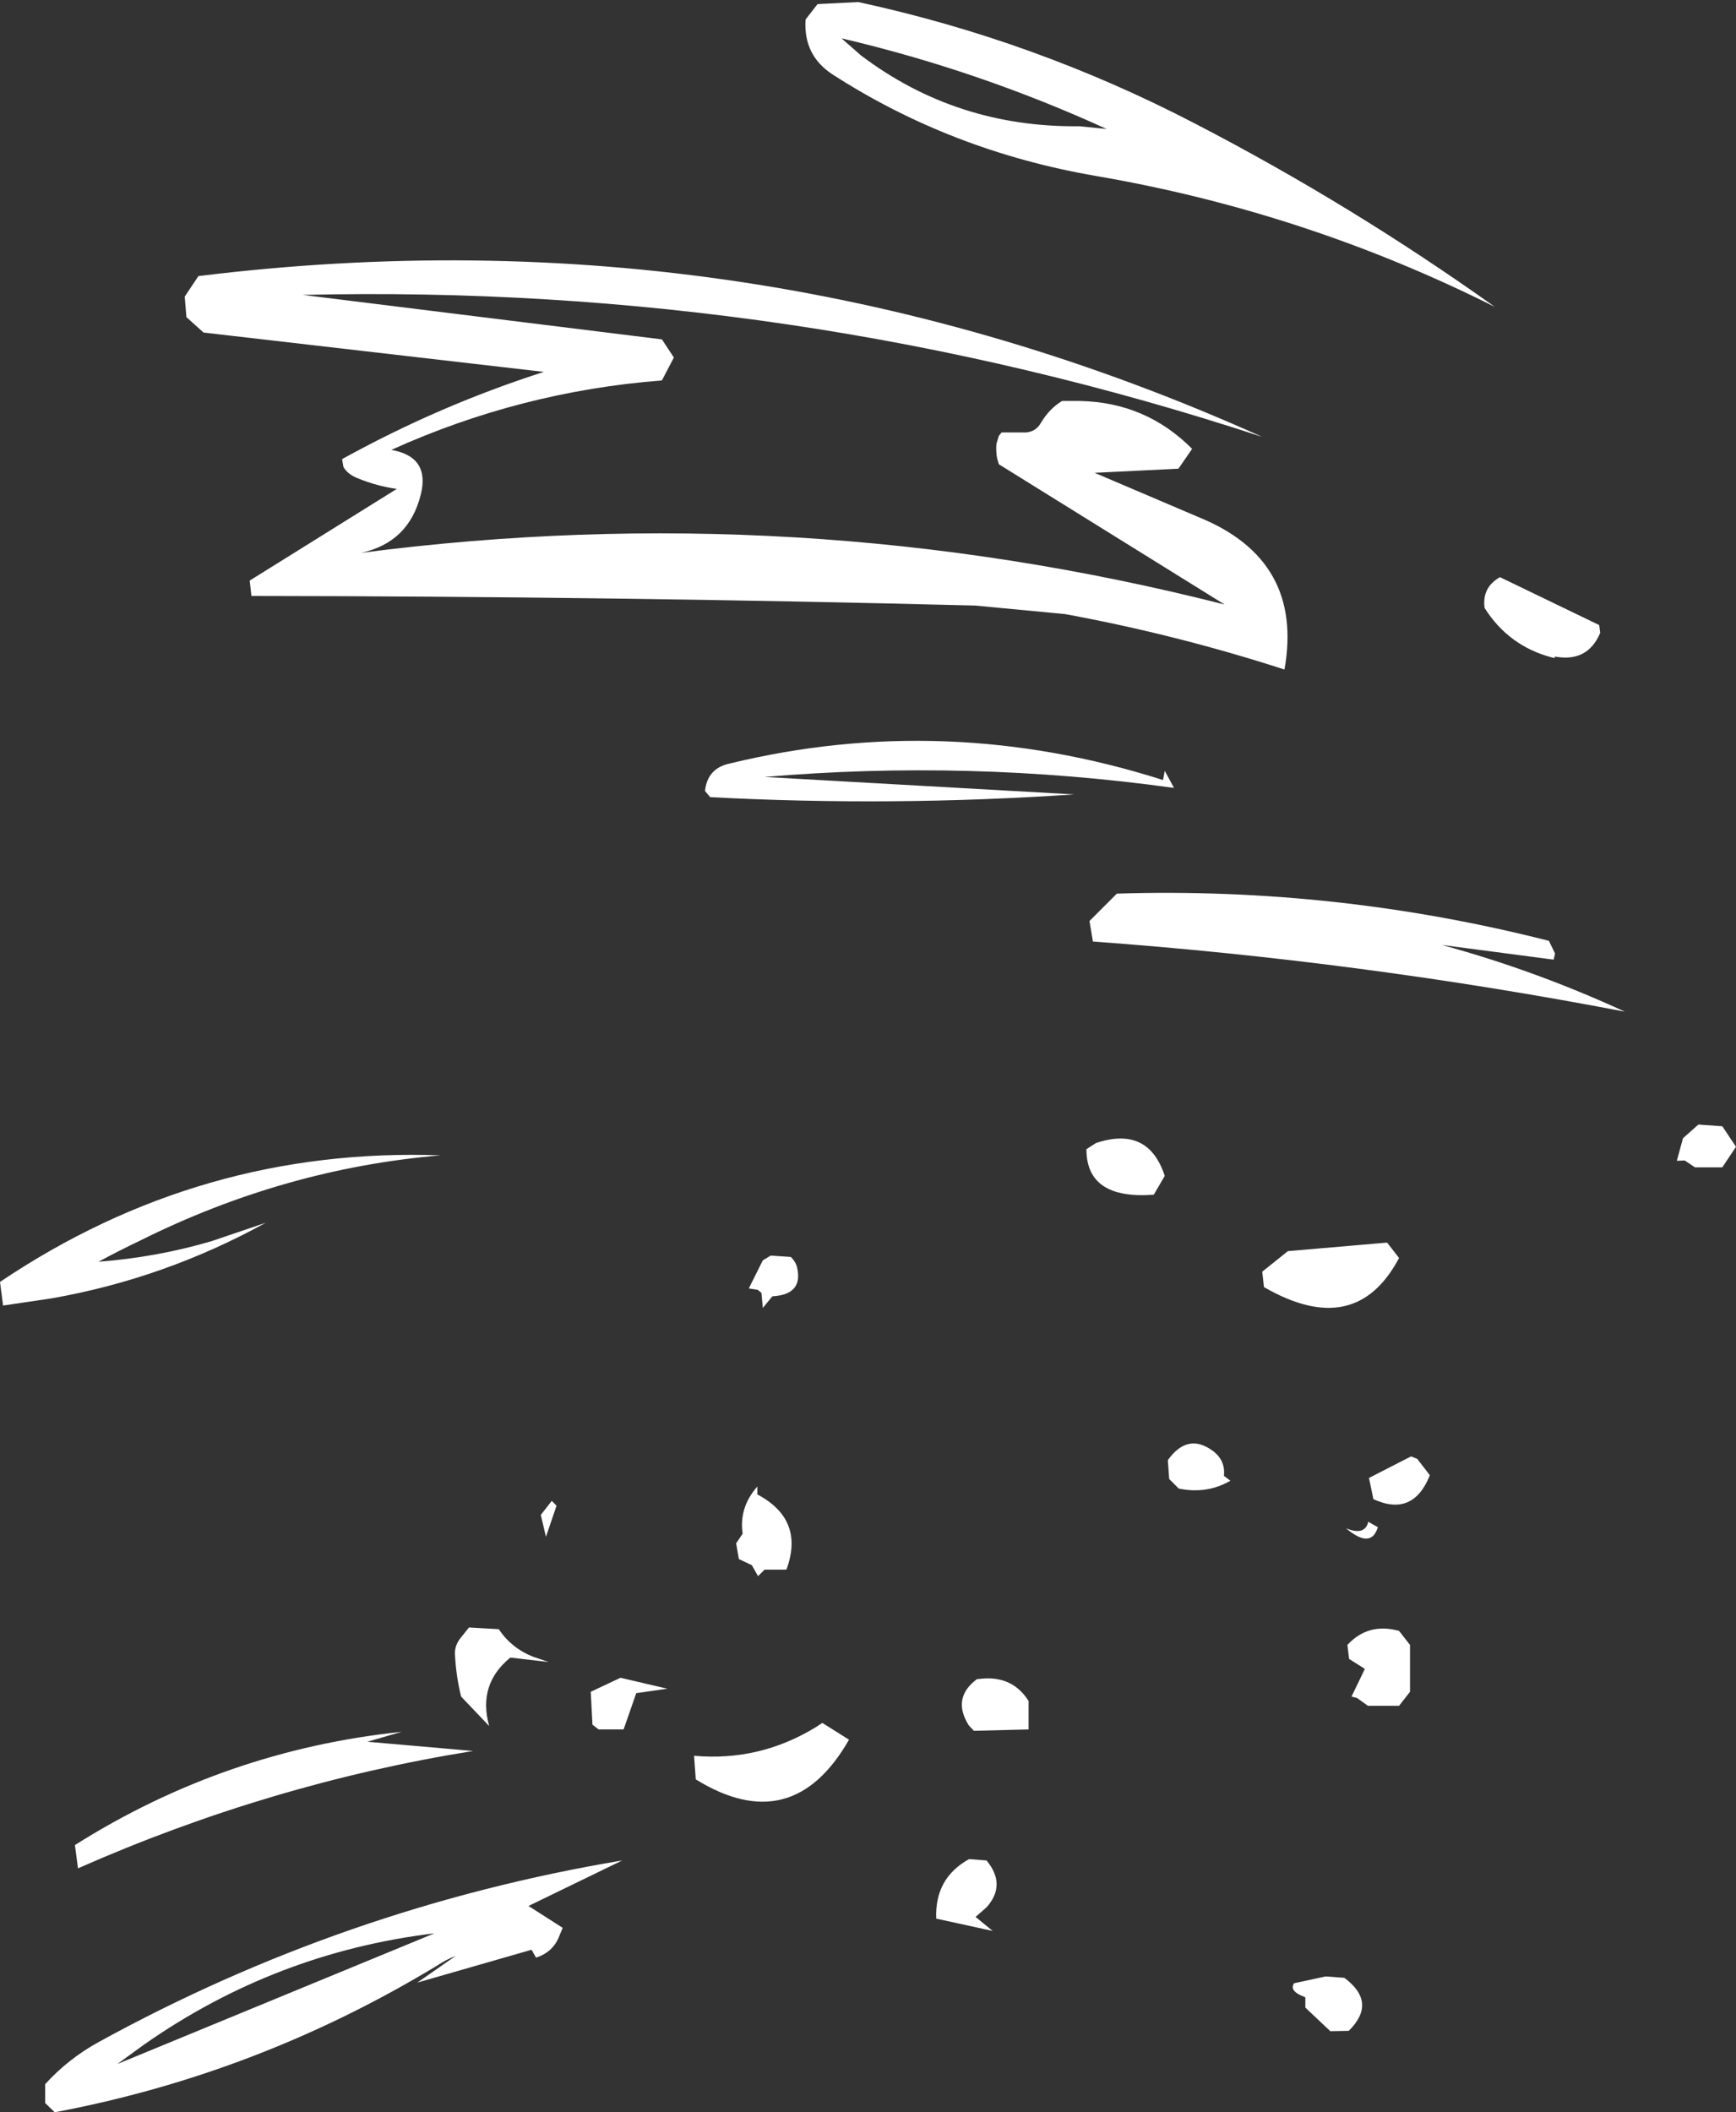 <?xml version="1.0" encoding="UTF-8" standalone="no"?>
<svg xmlns:xlink="http://www.w3.org/1999/xlink" height="308.7px" width="253.75px" xmlns="http://www.w3.org/2000/svg">
  <rect width="100%" height="100%" fill="#333333" stroke="none"/>
  <g transform="matrix(1.0, 0.0, 0.0, 1.0, -319.7, -30.4)">
    <path d="M491.95 98.9 L479.7 99.5 494.95 106.0 Q510.3 112.25 507.45 128.25 491.7 123.15 475.4 120.15 L462.25 118.9 Q409.4 117.55 356.45 117.5 L356.2 115.25 377.7 101.85 Q374.8 101.45 372.0 100.3 370.55 99.75 369.9 98.65 L369.7 97.5 Q383.9 89.65 399.2 84.75 L349.45 79.0 346.95 76.75 346.7 73.75 348.7 70.75 Q429.75 60.75 504.2 94.25 435.9 71.8 363.95 73.5 L416.45 80.0 418.2 82.65 416.45 86.0 Q395.8 87.6 376.9 96.15 382.6 97.15 381.2 102.7 379.45 109.7 372.45 111.2 436.35 102.9 498.7 118.75 L465.7 98.25 465.45 97.4 Q465.25 96.35 465.35 95.25 L465.7 94.1 466.1 93.6 469.7 93.6 Q471.15 93.45 471.85 92.2 473.1 90.1 474.95 89.0 L477.55 89.0 Q487.2 89.2 493.95 96.0 L491.95 98.9 M538.2 75.25 Q510.5 61.35 479.8 56.1 458.7 52.45 441.35 41.25 437.1 38.45 437.45 33.25 L439.2 31.0 445.15 30.7 Q471.05 36.3 494.55 48.55 517.3 60.35 538.2 75.25 M553.6 122.9 Q551.75 127.25 546.95 126.35 L547.0 126.55 546.95 126.55 546.85 126.55 546.6 126.5 Q540.25 124.85 536.7 119.25 536.3 116.25 538.95 114.75 L553.45 121.75 553.6 122.9 M491.3 145.55 Q461.35 141.4 431.45 143.95 L476.7 146.5 Q450.05 148.3 423.5 146.9 L422.75 146.0 Q423.1 142.7 426.3 142.0 457.95 134.3 489.7 144.4 L489.95 143.05 491.3 145.55 M546.8 170.65 L530.45 168.5 Q544.05 172.2 557.2 178.25 518.6 170.85 479.45 168.0 L478.95 165.0 482.95 161.0 Q515.05 160.0 546.1 167.9 L547.0 169.75 546.8 170.65 M571.45 195.0 L573.45 198.0 571.45 201.0 567.45 201.0 565.95 200.0 564.8 200.05 565.7 196.75 567.95 194.75 571.45 195.0 M477.45 48.85 L481.45 49.25 Q462.75 40.7 442.7 36.0 L445.55 38.5 Q459.5 49.05 477.45 48.85 M432.35 213.9 L435.3 214.1 Q436.0 214.8 436.2 215.6 437.15 219.6 432.6 219.85 L431.2 221.55 431.0 219.35 430.45 218.9 429.15 218.7 431.2 214.6 432.35 213.9 M430.4 248.8 Q437.35 252.5 434.65 259.8 L431.45 259.8 430.5 260.75 429.6 259.15 427.7 258.25 427.3 255.95 428.25 254.55 Q427.7 250.7 430.4 247.65 L430.4 248.8 M406.3 282.45 L406.05 277.65 410.4 275.6 417.25 277.2 412.7 277.85 410.85 283.15 407.2 283.15 406.3 282.45 M421.15 287.0 Q430.7 287.85 438.9 282.85 L439.9 282.2 443.8 284.65 Q435.5 299.15 421.4 290.45 L421.15 287.0 M462.5 275.8 L463.65 275.7 Q467.85 275.5 470.05 279.0 L470.05 283.15 462.05 283.35 461.3 282.55 Q458.8 278.55 462.5 275.8 M334.1 214.8 Q342.6 214.15 350.6 211.8 L358.55 209.1 Q343.75 217.25 327.25 220.15 L320.15 221.2 319.7 217.75 Q349.05 198.0 384.1 199.25 361.2 201.2 340.1 211.75 337.05 213.2 334.1 214.8 M398.75 251.8 L400.35 249.75 401.05 250.45 399.5 255.0 398.75 251.8 M388.25 268.25 L392.6 268.5 Q394.45 271.25 397.55 272.5 L399.9 273.3 394.3 272.65 Q389.5 276.55 391.2 282.65 L387.1 278.35 Q386.35 275.3 386.2 272.15 386.15 270.85 387.05 269.75 L388.25 268.25 M373.4 284.95 L388.85 286.3 Q359.2 291.05 331.1 303.45 L330.65 300.05 Q352.6 286.2 378.4 283.5 L373.4 284.95 M397.4 315.35 L380.7 320.15 386.3 316.25 Q384.9 316.8 383.7 317.6 357.5 333.5 327.7 339.1 L326.3 337.75 326.3 335.0 Q329.65 331.3 334.1 328.85 370.05 309.1 410.65 302.3 L396.95 308.95 401.95 312.15 401.45 313.35 Q400.55 315.7 398.05 316.5 L397.4 315.35 M336.85 332.05 L383.2 312.95 Q359.95 315.75 340.7 329.25 L336.85 332.05 M463.9 302.3 Q466.85 305.85 463.9 309.15 L462.3 310.55 464.8 312.6 456.55 310.8 Q456.3 304.9 461.35 302.1 L463.9 302.3 M528.7 246.0 Q526.25 252.15 520.45 249.5 L519.8 246.4 525.95 243.25 526.85 243.6 528.7 246.0 M524.2 214.25 Q517.85 226.25 504.45 218.5 L504.2 216.25 507.95 213.25 522.45 212.0 524.2 214.25 M488.35 205.0 Q478.5 205.75 478.5 198.35 L479.9 197.45 Q487.55 194.9 489.95 202.25 L488.35 205.0 M490.4 243.8 Q493.25 239.8 496.85 242.35 498.85 243.75 498.6 246.1 L499.55 246.8 Q496.1 248.8 492.0 247.95 L490.6 246.55 490.4 243.8 M519.7 252.8 L521.1 253.6 Q520.1 256.85 516.45 253.75 519.2 254.9 519.7 252.8 M525.8 270.8 L525.8 277.65 524.2 279.7 519.65 279.7 518.05 278.55 517.25 278.35 519.2 274.3 516.9 272.85 516.65 270.8 Q519.7 267.5 524.2 268.75 L525.8 270.8 M513.45 319.25 L516.2 319.45 Q521.05 323.05 516.85 327.2 L514.15 327.25 510.5 323.8 510.5 322.3 509.8 322.0 Q508.2 321.25 508.85 320.25 L513.45 319.25" fill="#ffffff" fill-rule="evenodd" stroke="none"/>
  </g>
</svg>
